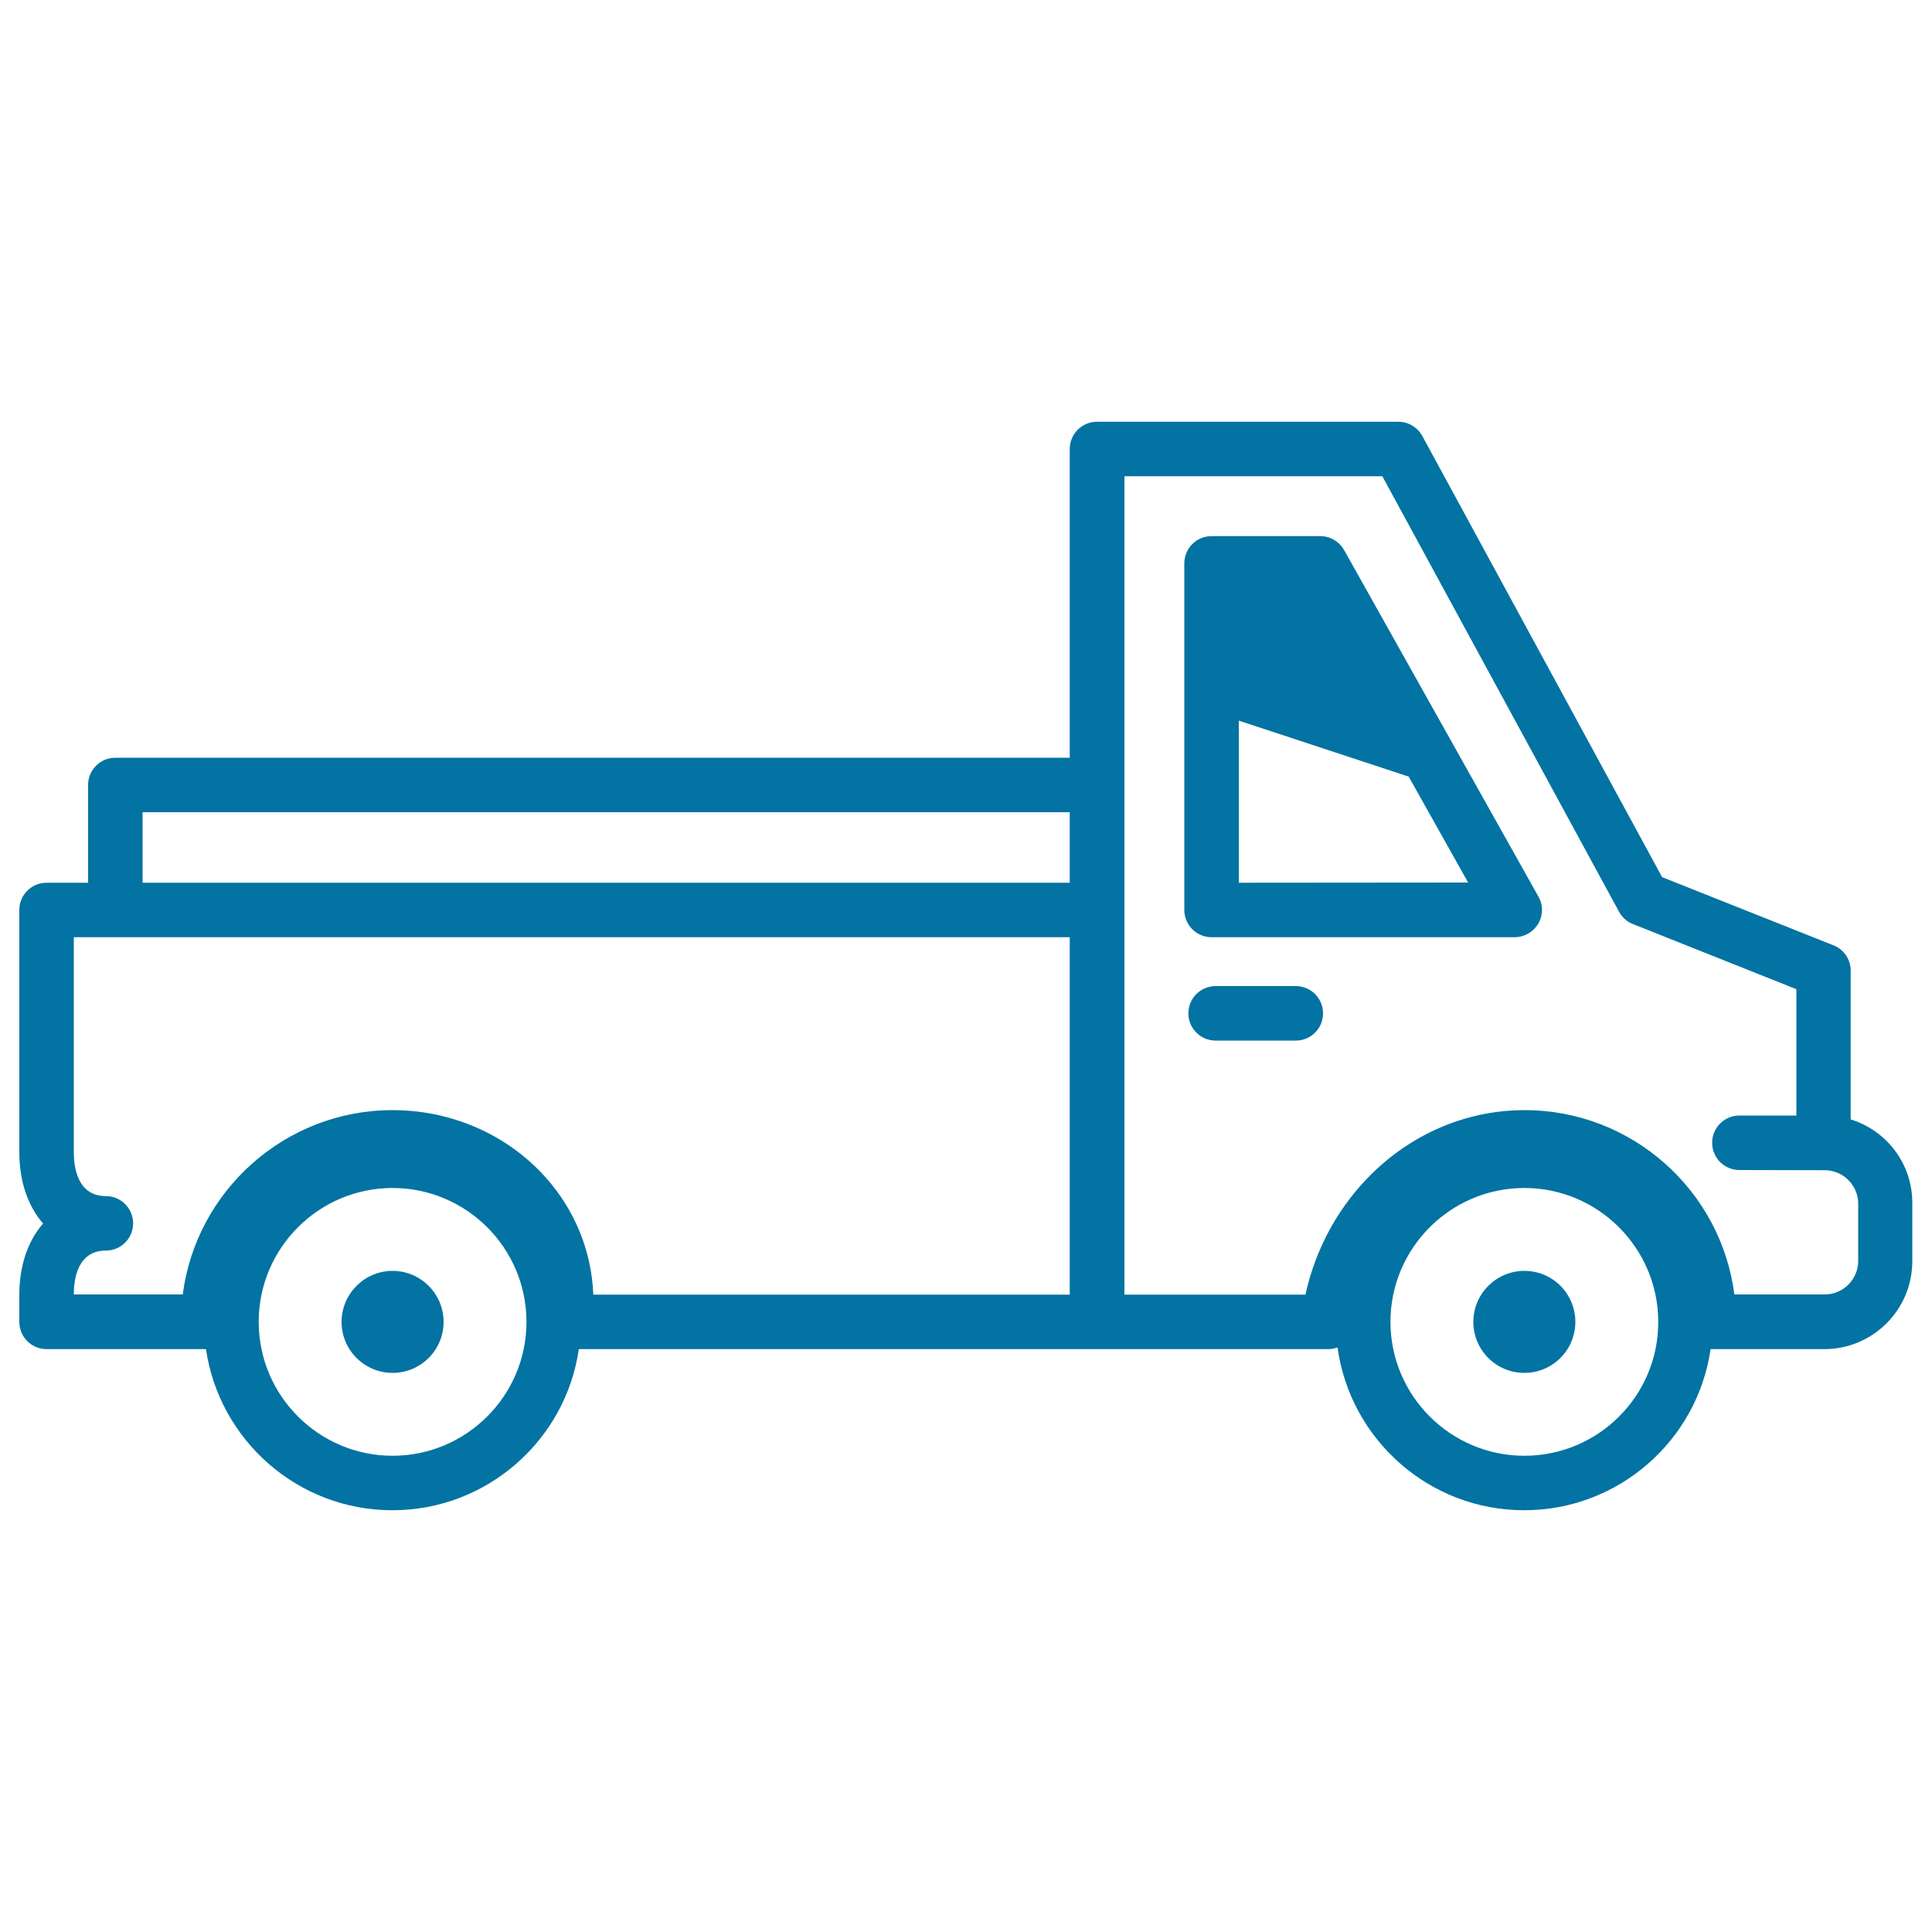 <svg xmlns="http://www.w3.org/2000/svg" viewBox="0 0 1000 1000" style="fill:#0273a2">
<title>Truck Facing Right SVG icon</title>
<g><path d="M789,657.8c-14.5,0-26.4,11.8-26.4,26.4s11.8,26.4,26.4,26.4c14.6,0,26.4-11.8,26.4-26.4C815.4,669.6,803.6,657.8,789,657.8z"/><path d="M203.2,657.8c-14.5,0-26.4,11.8-26.4,26.4s11.8,26.4,26.4,26.4c14.6,0,26.4-11.8,26.4-26.4C229.6,669.6,217.7,657.8,203.2,657.8z"/><path d="M695.7,284.7c-2.5-4.4-7.2-7.2-12.3-7.2h-56.3c-7.8,0-14.1,6.3-14.1,14.1V471c0,7.8,6.3,14.1,14.1,14.1H784c5,0,9.6-2.7,12.2-7c2.5-4.3,2.6-9.7,0.1-14L695.7,284.7z M641.2,456.9V373l87.1,28.7c0.3,0.1,0.5,0.1,0.8,0.2l30.8,54.9L641.2,456.9L641.2,456.9z"/><path d="M670.7,510.4h-41.5c-7.8,0-14.1,6.3-14.1,14.1c0,7.8,6.3,14.1,14.1,14.1h41.5c7.8,0,14.1-6.3,14.1-14.1C684.8,516.7,678.5,510.4,670.7,510.4z"/><path d="M957.9,579.4v-77c0-5.8-3.5-11-8.9-13.1l-88.7-35.3L736.2,225.7c-2.5-4.5-7.2-7.4-12.4-7.4h-156c-7.8,0-14.1,6.3-14.1,14.1v159.8h-494c-7.8,0-14.1,6.3-14.1,14.1v50.6H24.1c-7.8,0-14.1,6.3-14.1,14.1v125.4c0,15.2,4.5,27.9,12.3,36.9c-7.8,8.9-12.3,21.7-12.3,36.9v14c0,7.8,6.3,14.1,14.1,14.1h82.5c6.9,47.1,47.5,83.4,96.5,83.4c49,0,89.7-36.3,96.5-83.4h387.9c1.7,0,3.3-0.3,4.8-0.9c6.5,47.5,47.3,84.3,96.6,84.3c49,0,89.7-36.3,96.5-83.4h58.9c25.1,0,45.5-20.4,45.5-45.5v-29.8C990,602.5,976.5,585.1,957.9,579.4z M73.8,420.4h479.9v36.5H73.8V420.4z M203.2,753.5L203.2,753.5c-38.2,0-69.3-31.1-69.3-69.3c0-38.2,31.1-69.3,69.3-69.3c38.2,0,69.3,31.1,69.3,69.3C272.5,722.4,241.4,753.5,203.2,753.5z M282.5,609.5c-19.8-22.2-48.7-34.9-79.3-34.9c-55.6,0-101.7,41.7-108.6,95.4H38.2c0-8.5,2.2-22.7,16.6-22.7c7.8,0,14.1-6.3,14.1-14.1s-6.3-14.1-14.1-14.1c-14.4,0-16.6-14.3-16.6-22.8V485.1h515.5v185H307.1C306.2,647.7,297.7,626.6,282.5,609.5z M789,753.5L789,753.5c-38.2,0-69.3-31.1-69.3-69.3c0-38.2,31.1-69.3,69.3-69.3c38.2,0,69.3,31.1,69.3,69.3C858.4,722.4,827.3,753.5,789,753.5z M961.8,652.7c0,9.5-7.8,17.3-17.3,17.3h-46.8c-6.9-53.8-53-95.4-108.6-95.4c-28.8,0-56.5,11.3-78,31.9c-17.8,17.1-30.1,39.3-35.4,63.6h-93.7V246.5h133.5l122.5,225.4c1.6,2.9,4.1,5.2,7.2,6.4l84.6,33.7v65.4h-29.5c-7.8,0-14.1,6.3-14.1,14.1c0,7.8,6.3,14.1,14.1,14.1l44.2,0.1c9.5,0,17.3,7.8,17.3,17.3L961.8,652.7L961.8,652.7z"/></g>
</svg>